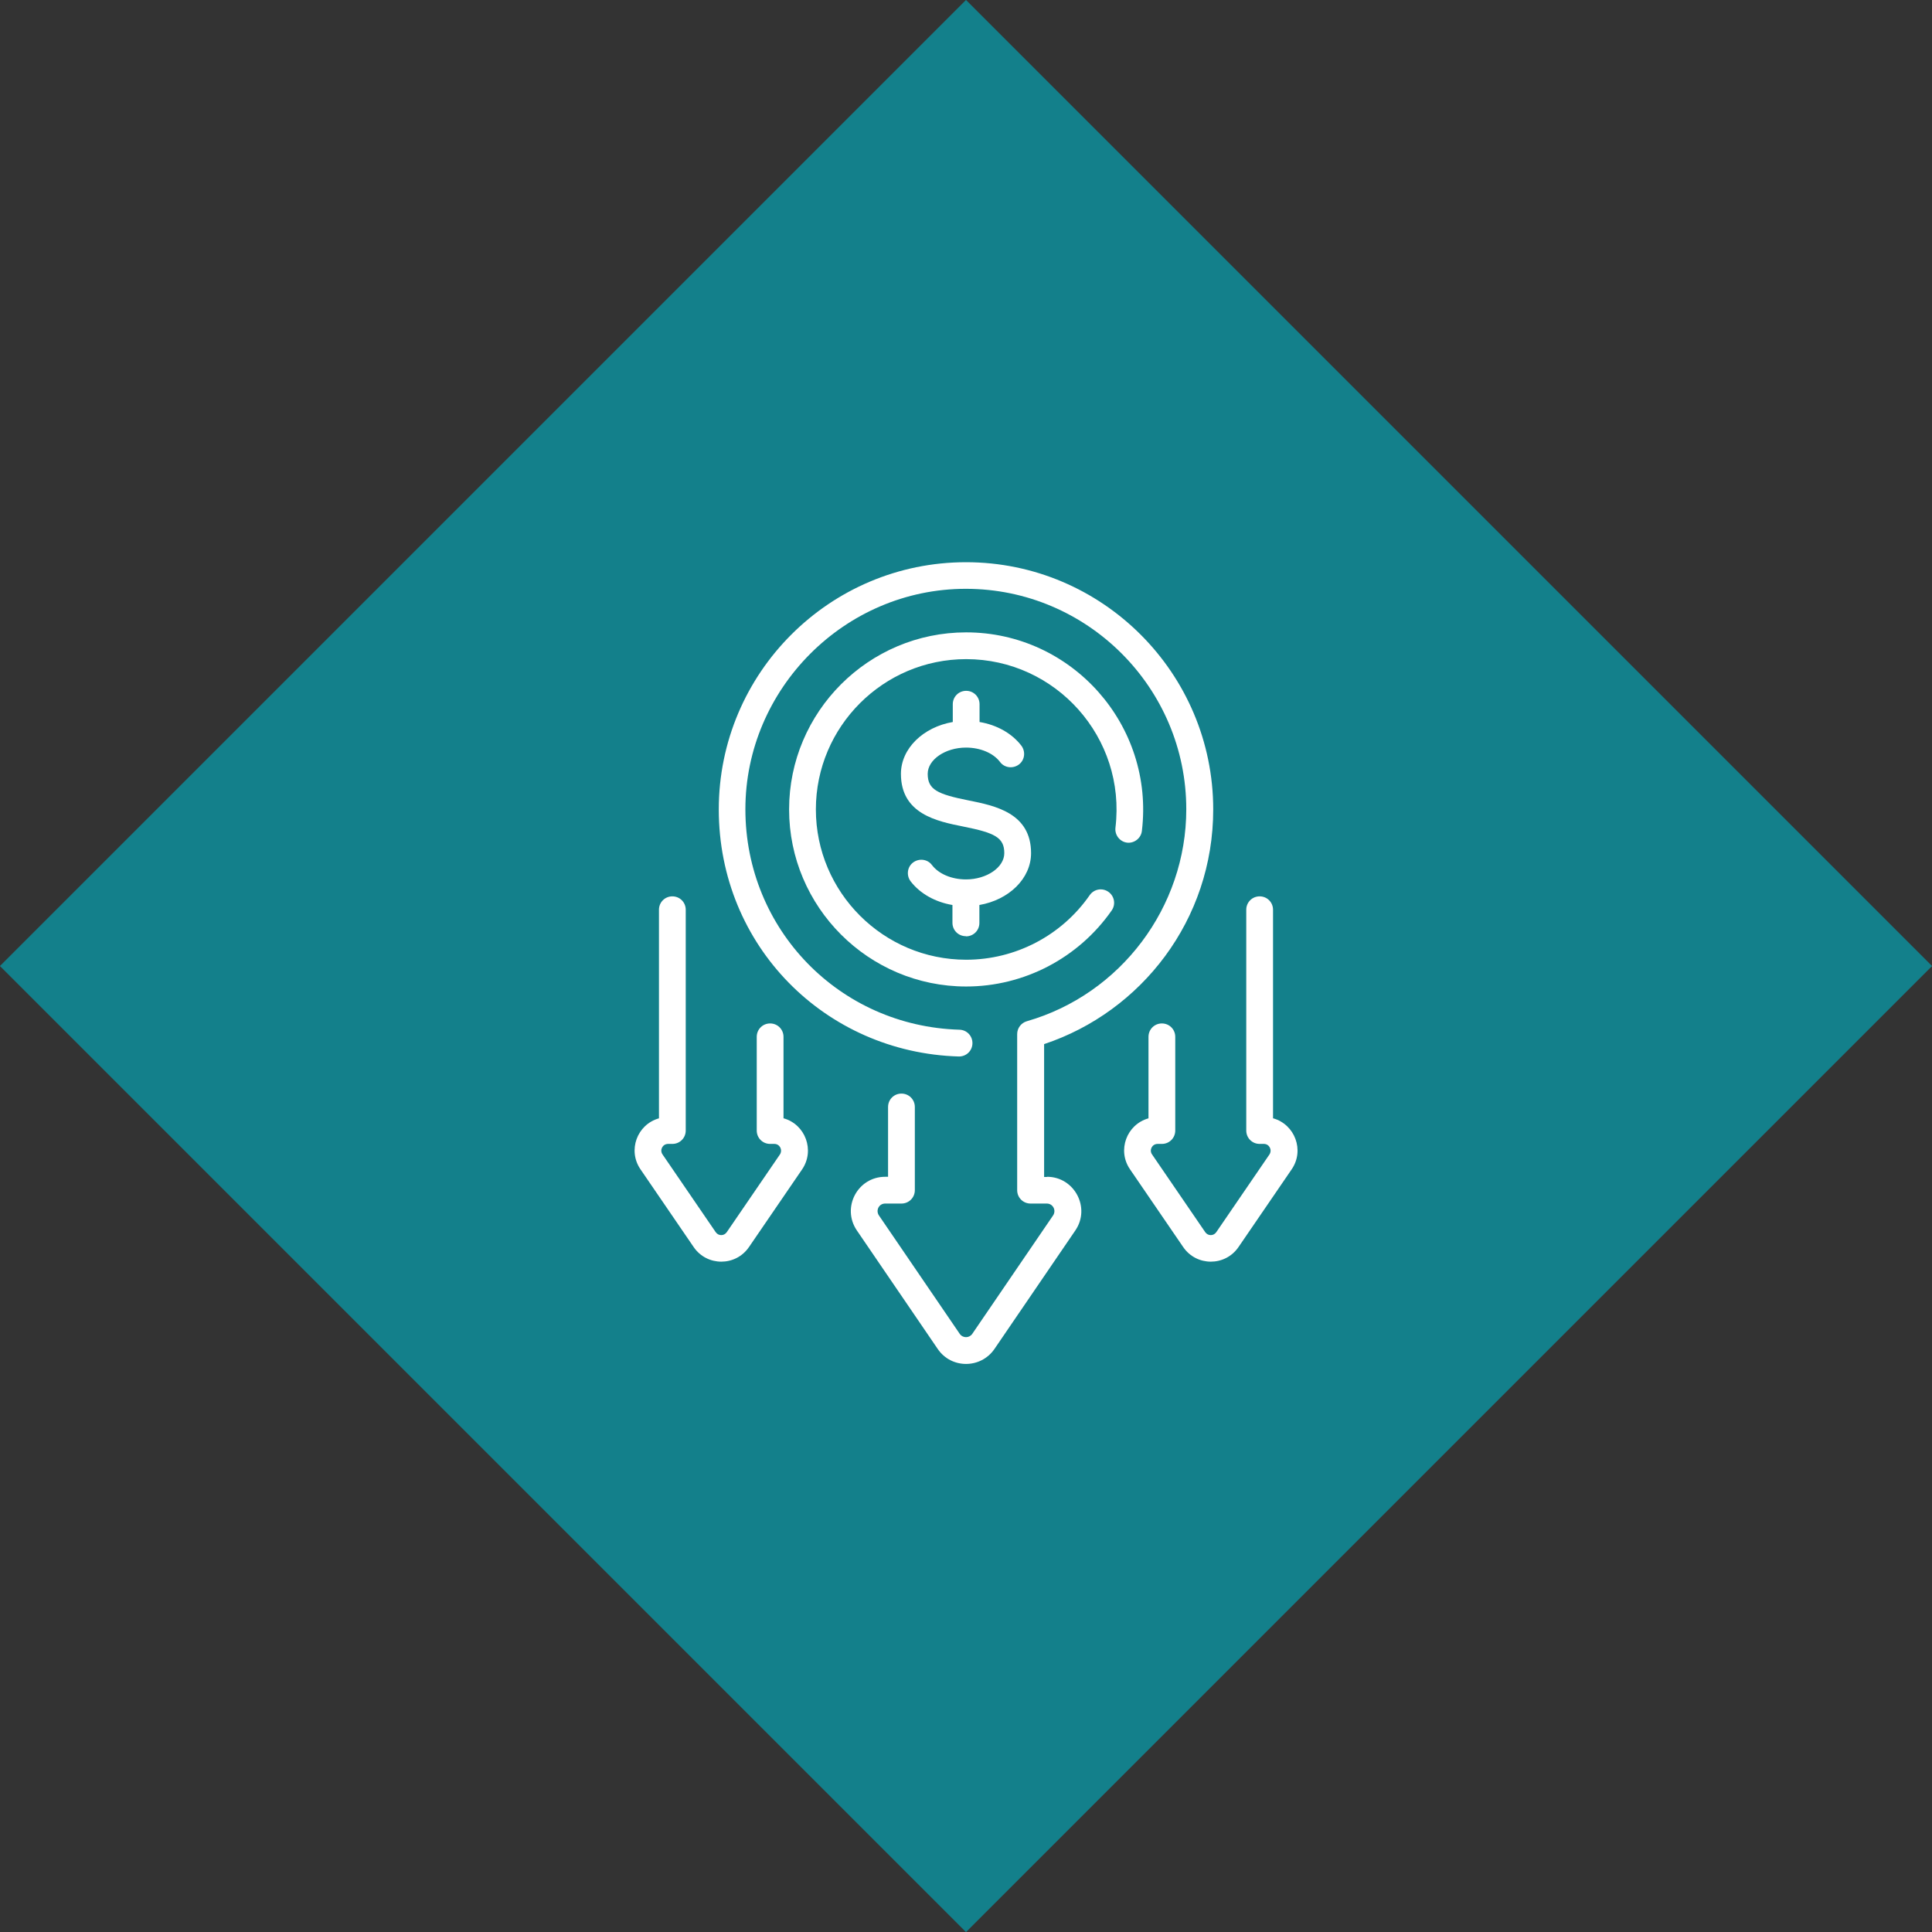 <?xml version="1.0" encoding="UTF-8"?>
<svg id="Layer_2" data-name="Layer 2" xmlns="http://www.w3.org/2000/svg" viewBox="0 0 114.02 114.02">
  <rect x="0" y="0" width="114.02" height="114.02" fill="#333333" stroke="none"/>
  <defs>
    <style>
      .cls-1 {
        fill: #fff;
      }

      .cls-1, .cls-2 {
        stroke-width: 0px;
      }

      .cls-2 {
        fill: #13808b;
      }
    </style>
  </defs>
  <g id="Layer_1-2" data-name="Layer 1">
    <rect class="cls-2" x="16.7" y="16.7" width="80.63" height="80.63" transform="translate(57.01 -23.62) rotate(45)"/>
    <g>
      <path class="cls-1" d="M66.51,49.73c.43.05.83-.26.88-.69.75-6.24-4.13-11.72-10.37-11.72-5.76,0-10.45,4.69-10.45,10.45s4.69,10.45,10.45,10.45c3.42,0,6.63-1.68,8.59-4.49.25-.36.16-.85-.2-1.1-.36-.25-.85-.16-1.1.2-1.66,2.39-4.39,3.81-7.29,3.81-4.89,0-8.87-3.98-8.87-8.87s3.98-8.87,8.87-8.87c5.29,0,9.45,4.63,8.81,9.95-.05.43.26.83.69.88Z"/>
      <path class="cls-1" d="M61.79,69.46h-.17v-7.84c5.74-1.91,9.98-7.33,9.98-13.85,0-8.04-6.54-14.59-14.59-14.59s-14.59,6.54-14.59,14.59,6.28,14.35,14.16,14.58c.44.01.8-.33.81-.77.01-.44-.33-.8-.77-.81-7.08-.21-12.63-5.92-12.63-13.01s5.84-13.01,13.01-13.01,13.01,5.84,13.01,13.01c0,5.77-3.87,10.92-9.41,12.51-.34.1-.57.41-.57.76v9.21c0,.44.35.79.79.79h.96c.36,0,.57.4.37.7l-4.77,6.99c-.18.26-.56.26-.74,0l-4.77-6.99c-.2-.3,0-.7.37-.7h.96c.44,0,.79-.35.79-.79v-4.91c0-.44-.35-.79-.79-.79s-.79.35-.79.79v4.12h-.17c-1.63,0-2.59,1.82-1.67,3.17l4.77,6.99c.8,1.18,2.54,1.18,3.35,0l4.77-6.99c.92-1.34-.05-3.17-1.67-3.17h0Z"/>
      <path class="cls-1" d="M46.24,66v-4.81c0-.44-.35-.79-.79-.79s-.79.35-.79.79v5.53c0,.44.35.79.79.79h.25c.32,0,.5.35.33.62l-3.14,4.59c-.16.23-.49.23-.65,0l-3.14-4.59c-.18-.26,0-.62.33-.62h.25c.44,0,.79-.35.79-.79v-13.03c0-.44-.35-.79-.79-.79s-.79.35-.79.79v12.31c-1.29.36-1.86,1.89-1.09,3.01l3.14,4.59c.78,1.14,2.47,1.15,3.26,0l3.14-4.59c.76-1.12.19-2.65-1.09-3.01h0Z"/>
      <path class="cls-1" d="M75.13,66v-12.31c0-.44-.35-.79-.79-.79s-.79.35-.79.79v13.03c0,.44.35.79.79.79h.25c.32,0,.5.35.33.62l-3.14,4.59c-.16.23-.49.23-.65,0l-3.14-4.59c-.18-.26,0-.62.33-.62h.25c.44,0,.79-.35.79-.79v-5.53c0-.44-.35-.79-.79-.79s-.79.35-.79.79v4.81c-1.29.36-1.86,1.89-1.09,3.01l3.14,4.59c.78,1.14,2.47,1.15,3.26,0l3.14-4.59c.77-1.12.19-2.65-1.09-3.01h0Z"/>
      <path class="cls-1" d="M57.01,55.26c.44,0,.79-.35.79-.79v-1.06c1.74-.3,3.05-1.56,3.05-3.06,0-2.37-2.13-2.8-3.68-3.11-1.85-.37-2.42-.64-2.42-1.57,0-.84,1.04-1.55,2.26-1.55.84,0,1.61.32,2.01.85.26.35.76.41,1.11.15.35-.26.41-.76.15-1.11-.56-.73-1.45-1.23-2.47-1.4v-1.05c0-.44-.35-.79-.79-.79s-.79.35-.79.79v1.05c-1.74.3-3.06,1.56-3.06,3.06,0,2.37,2.13,2.8,3.68,3.11,1.85.37,2.42.64,2.42,1.57,0,.84-1.04,1.55-2.26,1.55-.84,0-1.61-.32-2.01-.85-.26-.35-.76-.41-1.11-.15-.35.26-.41.76-.15,1.11.56.73,1.46,1.23,2.47,1.4v1.05c0,.44.35.79.79.79h0Z"/>
    </g>
  </g>
</svg>